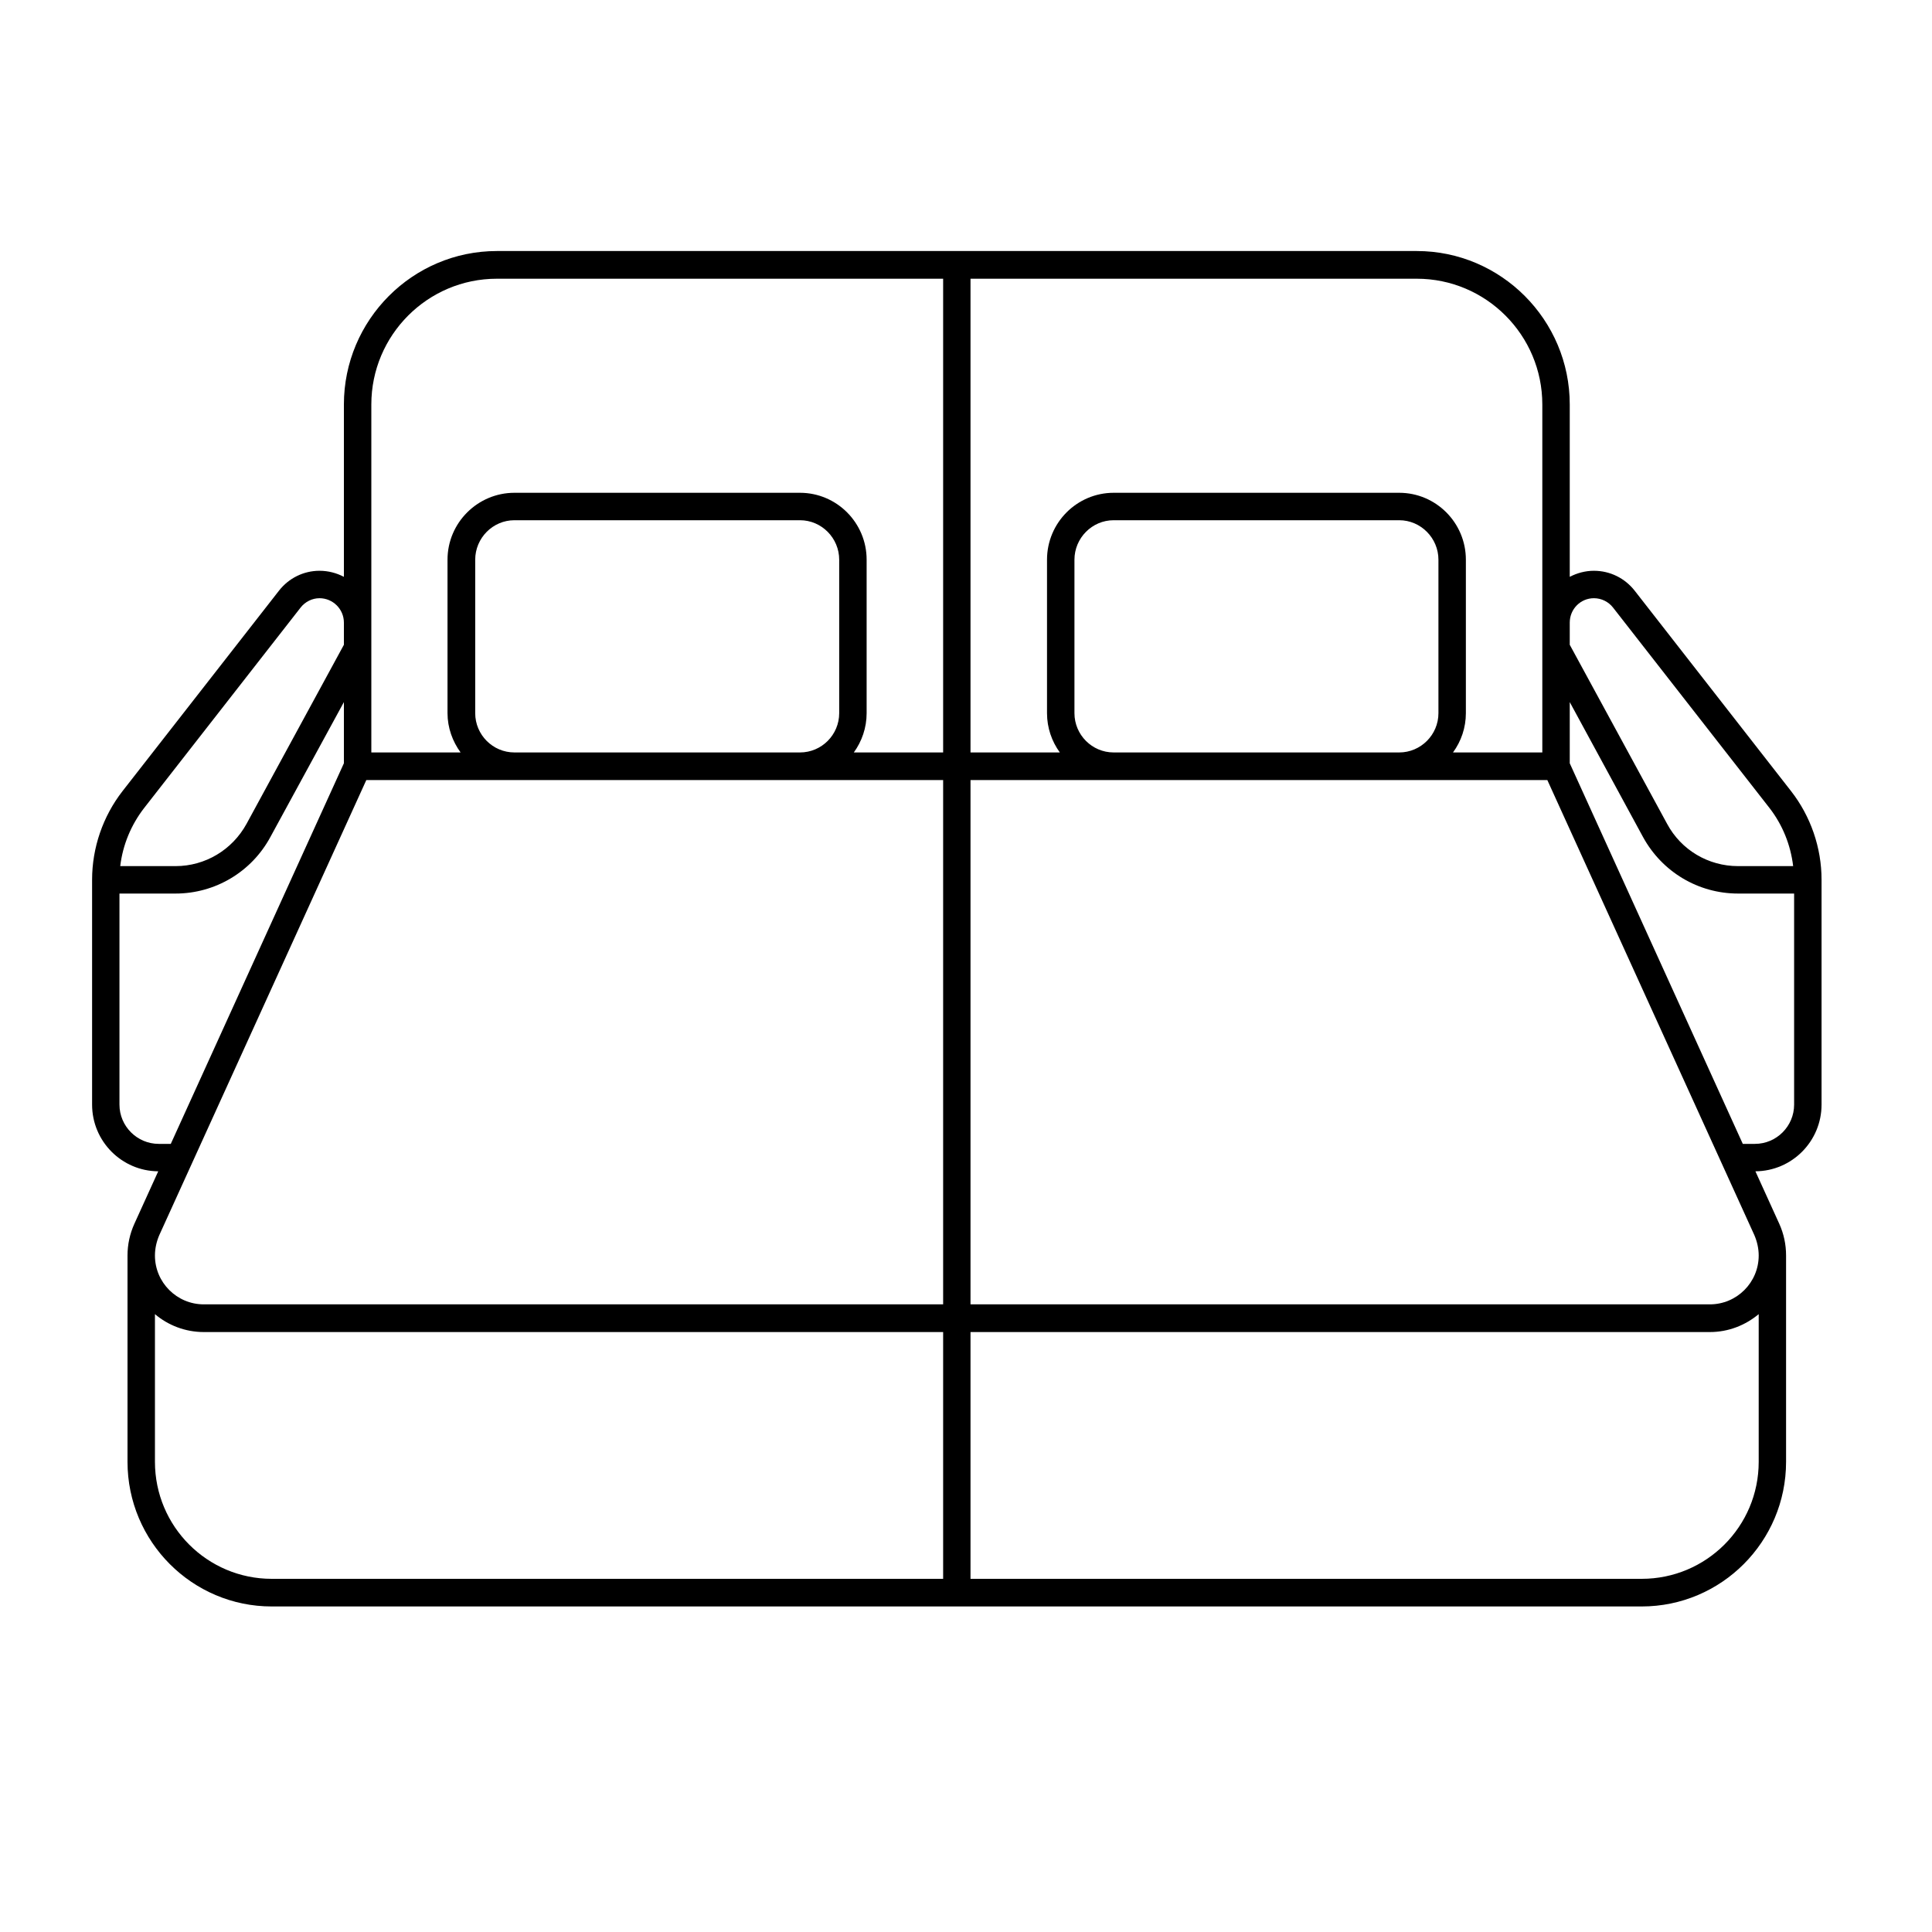 <?xml version="1.0" encoding="UTF-8"?> <svg xmlns="http://www.w3.org/2000/svg" xmlns:xlink="http://www.w3.org/1999/xlink" width="40" zoomAndPan="magnify" viewBox="0 0 30 30" height="40" preserveAspectRatio="xMidYMid meet" version="1.0"><defs><clipPath id="777eec86d9"><path d="M 1.43 3.898 L 28.285 3.898 L 28.285 24.945 L 1.43 24.945 Z M 1.43 3.898 " clip-rule="nonzero"></path></clipPath></defs><g clip-path="url(#777eec86d9)"><path fill="#000000" d="M 25.383 9.172 C 25.23 8.977 25 8.863 24.75 8.863 C 24.617 8.863 24.488 8.898 24.375 8.957 L 24.375 6.281 C 24.375 4.969 23.309 3.898 22 3.898 L 7.715 3.898 C 6.406 3.898 5.34 4.969 5.34 6.281 L 5.34 8.957 C 5.227 8.898 5.098 8.863 4.961 8.863 C 4.715 8.863 4.484 8.977 4.332 9.172 L 1.902 12.285 C 1.598 12.676 1.43 13.164 1.43 13.66 L 1.43 17.152 C 1.43 17.723 1.891 18.184 2.457 18.188 L 2.086 19.004 C 2.016 19.16 1.98 19.324 1.98 19.496 L 1.98 22.699 C 1.98 23.938 2.984 24.945 4.219 24.945 L 25.492 24.945 C 26.73 24.945 27.734 23.938 27.734 22.699 L 27.734 19.496 C 27.734 19.324 27.699 19.16 27.629 19.004 L 27.258 18.188 C 27.824 18.184 28.285 17.723 28.285 17.152 L 28.285 13.66 C 28.285 13.164 28.117 12.676 27.812 12.285 Z M 24.75 9.289 C 24.867 9.289 24.977 9.344 25.047 9.434 L 27.477 12.547 C 27.68 12.809 27.805 13.121 27.844 13.449 L 26.988 13.449 C 26.527 13.449 26.105 13.199 25.887 12.793 L 24.375 10.012 L 24.375 9.668 C 24.375 9.457 24.543 9.289 24.75 9.289 Z M 23.949 6.281 L 23.949 11.684 L 22.562 11.684 C 22.688 11.512 22.762 11.301 22.762 11.074 L 22.762 8.691 C 22.762 8.117 22.297 7.652 21.727 7.652 L 17.293 7.652 C 16.723 7.652 16.258 8.117 16.258 8.691 L 16.258 11.074 C 16.258 11.301 16.332 11.512 16.457 11.684 L 15.07 11.684 L 15.07 4.328 L 22 4.328 C 23.074 4.328 23.949 5.203 23.949 6.281 Z M 16.684 11.074 L 16.684 8.691 C 16.684 8.355 16.957 8.078 17.293 8.078 L 21.727 8.078 C 22.062 8.078 22.336 8.355 22.336 8.691 L 22.336 11.074 C 22.336 11.41 22.062 11.684 21.727 11.684 L 17.293 11.684 C 16.957 11.684 16.684 11.41 16.684 11.074 Z M 5.766 6.281 C 5.766 5.203 6.641 4.328 7.715 4.328 L 14.645 4.328 L 14.645 11.684 L 13.258 11.684 C 13.383 11.512 13.457 11.301 13.457 11.074 L 13.457 8.691 C 13.457 8.117 12.992 7.652 12.422 7.652 L 7.988 7.652 C 7.418 7.652 6.949 8.117 6.949 8.691 L 6.949 11.074 C 6.949 11.301 7.027 11.512 7.152 11.684 L 5.766 11.684 Z M 7.379 11.074 L 7.379 8.691 C 7.379 8.355 7.652 8.078 7.988 8.078 L 12.422 8.078 C 12.758 8.078 13.031 8.355 13.031 8.691 L 13.031 11.074 C 13.031 11.41 12.758 11.684 12.422 11.684 L 7.988 11.684 C 7.652 11.684 7.379 11.41 7.379 11.074 Z M 2.238 12.547 L 4.668 9.434 C 4.738 9.344 4.848 9.289 4.961 9.289 C 5.168 9.289 5.34 9.457 5.34 9.668 L 5.34 10.012 L 3.828 12.793 C 3.605 13.199 3.184 13.449 2.727 13.449 L 1.867 13.449 C 1.906 13.121 2.035 12.809 2.238 12.547 Z M 2.465 17.762 C 2.129 17.762 1.855 17.488 1.855 17.152 L 1.855 13.875 L 2.727 13.875 C 3.34 13.875 3.906 13.539 4.199 12.996 L 5.34 10.902 L 5.34 11.852 L 2.652 17.762 Z M 2.473 19.18 L 5.688 12.113 L 14.645 12.113 L 14.645 20.254 L 3.164 20.254 C 2.746 20.254 2.406 19.914 2.406 19.496 C 2.406 19.387 2.43 19.281 2.473 19.18 Z M 2.406 22.699 L 2.406 20.406 C 2.609 20.578 2.875 20.684 3.164 20.684 L 14.645 20.684 L 14.645 24.516 L 4.219 24.516 C 3.219 24.516 2.406 23.703 2.406 22.699 Z M 25.492 24.516 L 15.07 24.516 L 15.07 20.684 L 26.551 20.684 C 26.84 20.684 27.102 20.578 27.309 20.406 L 27.309 22.699 C 27.309 23.703 26.496 24.516 25.492 24.516 Z M 26.551 20.254 L 15.07 20.254 L 15.07 12.113 L 24.027 12.113 L 27.242 19.18 C 27.285 19.281 27.309 19.387 27.309 19.496 C 27.309 19.914 26.969 20.254 26.551 20.254 Z M 27.25 17.762 L 27.062 17.762 L 24.375 11.852 L 24.375 10.902 L 25.512 12.996 C 25.809 13.539 26.371 13.875 26.988 13.875 L 27.859 13.875 L 27.859 17.152 C 27.859 17.488 27.586 17.762 27.25 17.762 Z M 27.25 17.762 " fill-opacity="1" fill-rule="nonzero"></path></g></svg> 